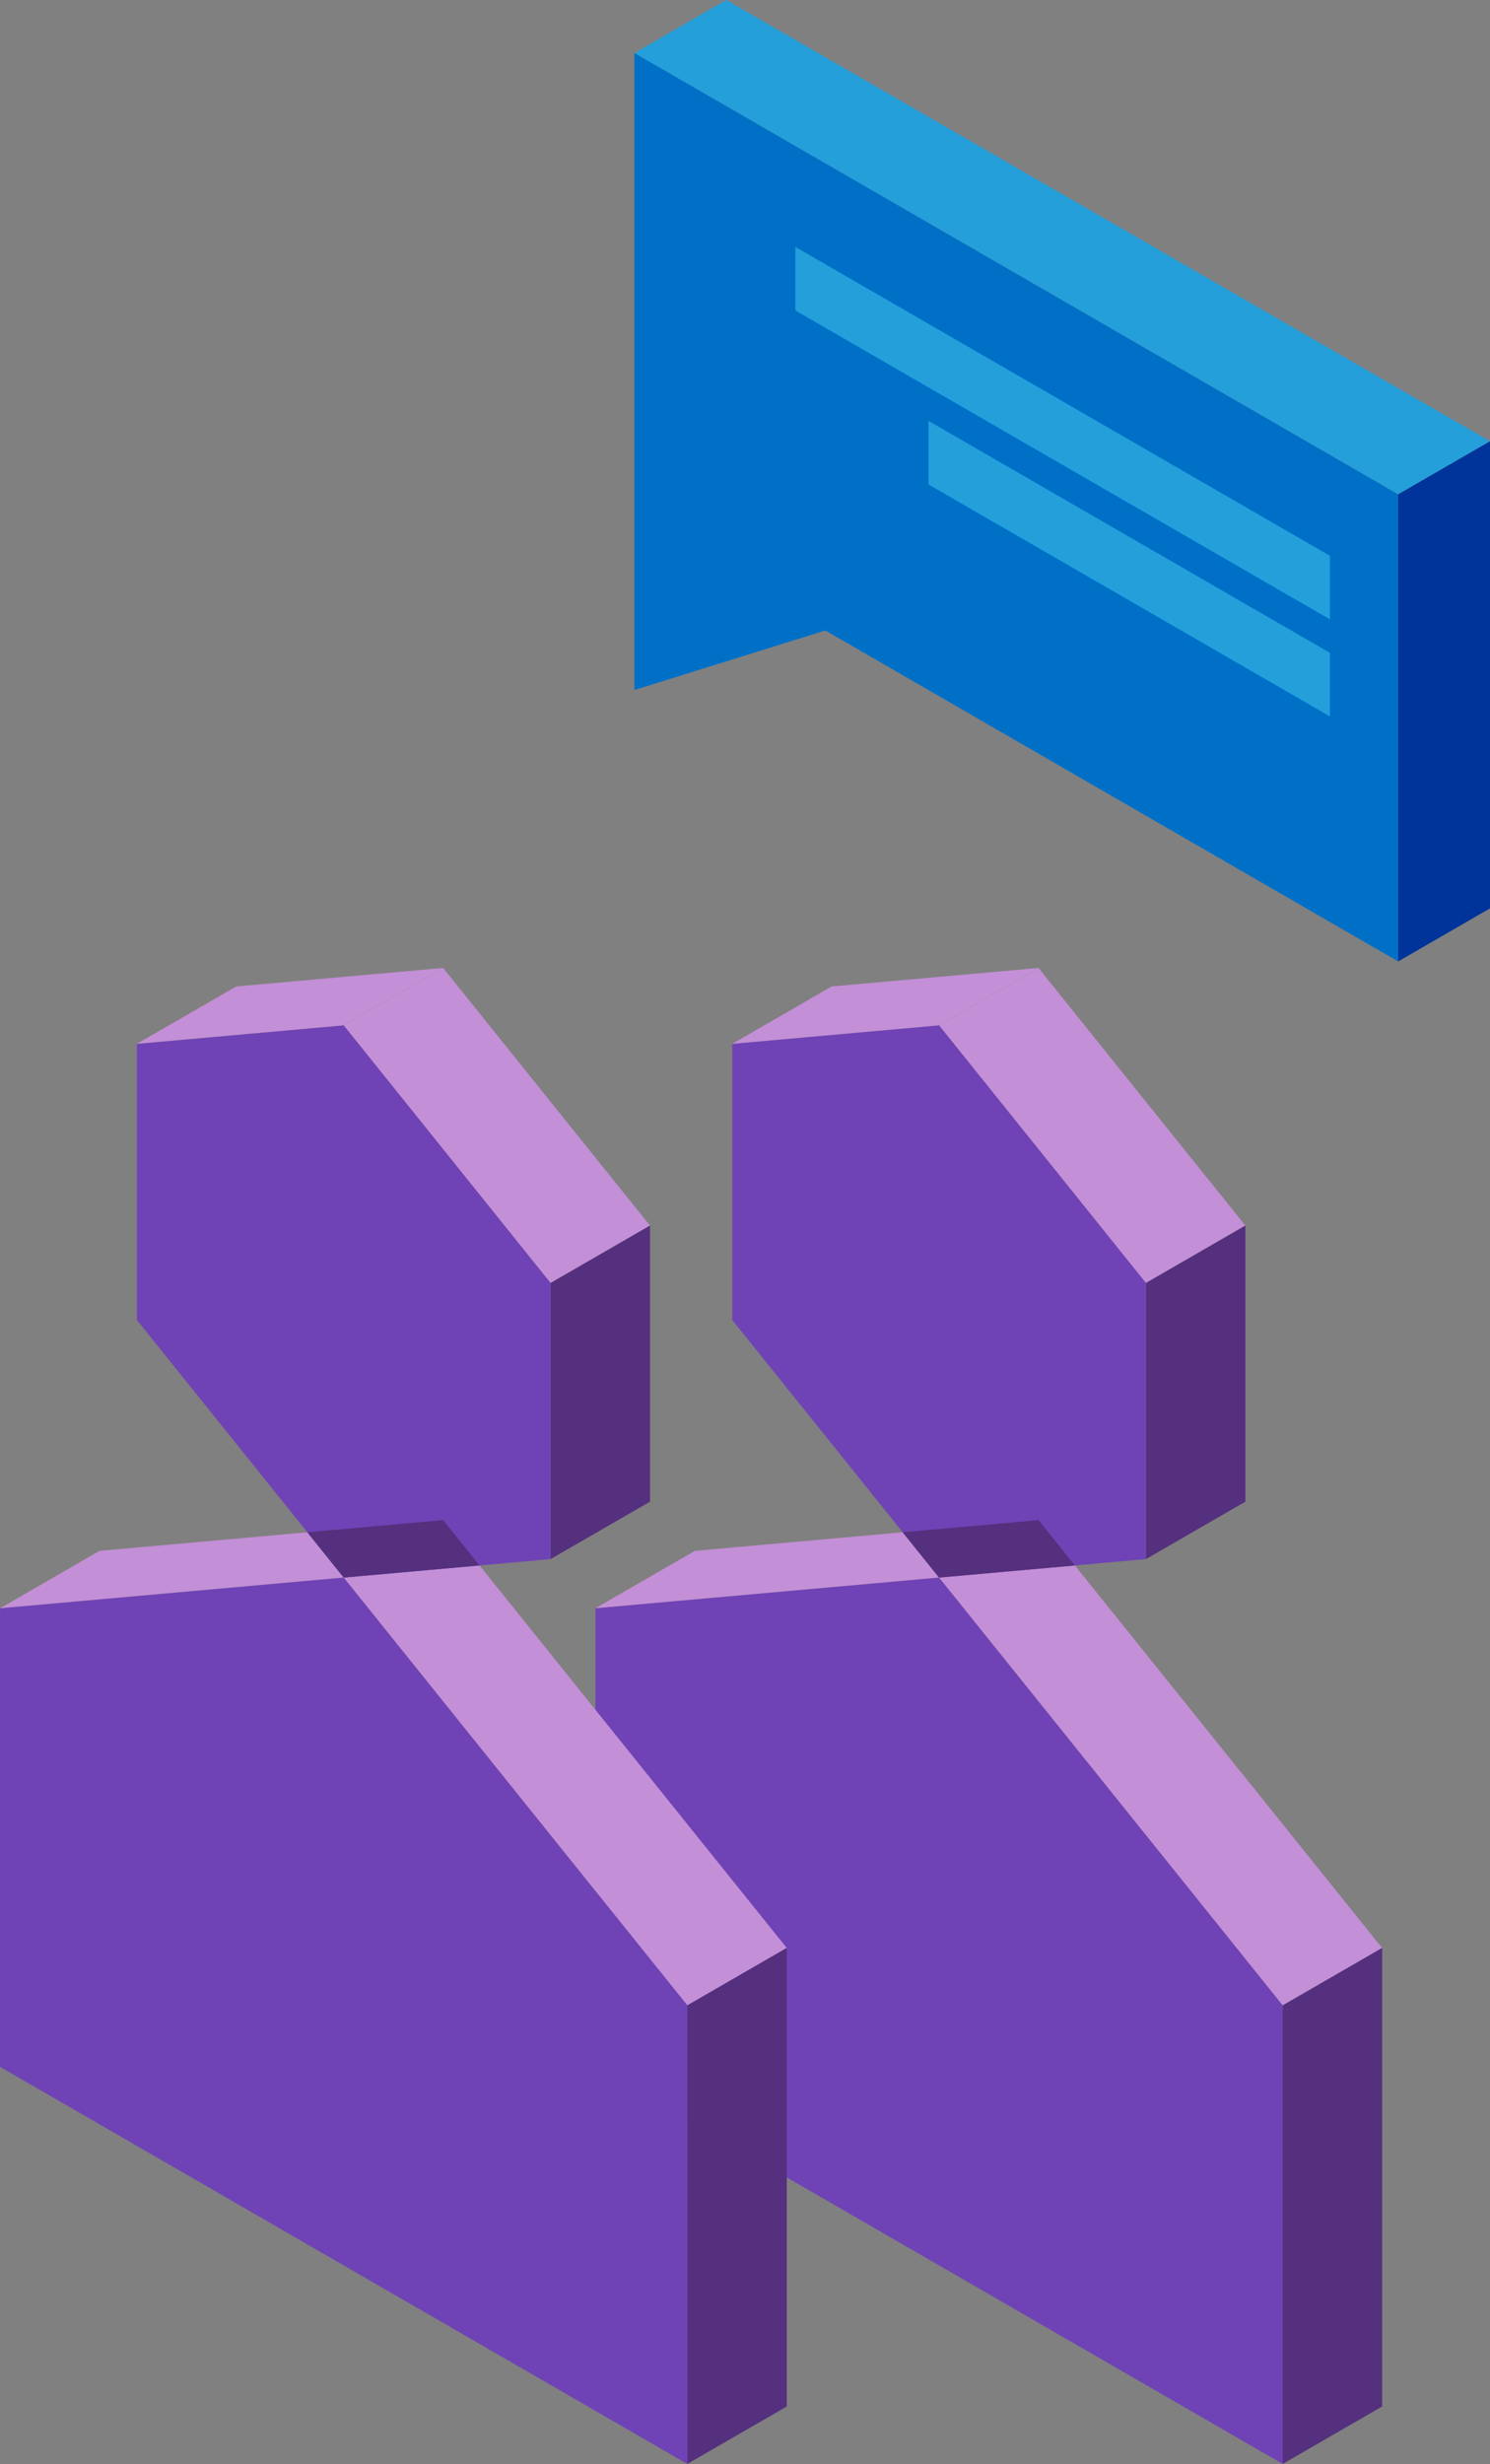 <svg xmlns="http://www.w3.org/2000/svg" width="56.91" height="94.038" viewBox="0 0 56.91 94.038">
  <rect x="0" y="0" width="56.91" height="94.038" fill="#808080" stroke="none"/>
  <g id="Engines2" transform="translate(-5217.115 -1934.944)">
    <g id="Group_216" data-name="Group 216">
      <path id="Path_2023" data-name="Path 2023" d="M5243.655,2011.632v-17.5l-3.8,2.193v17.5Z" fill="none" stroke="#fff" stroke-miterlimit="10" stroke-width="0.001"/>
      <path id="Path_2024" data-name="Path 2024" d="M5243.655,1994.132l13.125-1.172-3.8,2.193-13.125,1.172Z" fill="#c38fd6"/>
      <path id="Path_2025" data-name="Path 2025" d="M5256.78,1992.96l13.125,16.328-3.8,2.193-13.125-16.328Z" fill="#c38fd6"/>
      <path id="Path_2026" data-name="Path 2026" d="M5269.905,2026.787l-26.25-15.156-3.8,2.193,26.25,15.156Z" fill="none" stroke="#fff" stroke-miterlimit="10" stroke-width="0.001"/>
      <path id="Path_2027" data-name="Path 2027" d="M5269.905,2009.287v17.5l-3.8,2.193v-17.5Z" fill="#54307e"/>
      <path id="Path_2028" data-name="Path 2028" d="M5266.107,2011.481v17.5l-26.25-15.156v-17.5l13.125-1.172Z" fill="#6f43b5"/>
      <path id="Path_2029" data-name="Path 2029" d="M5256.78,1992.96l-7.9-9.831-3.8,2.193,7.9,9.831Z" fill="none" stroke="#fff" stroke-miterlimit="10" stroke-width="0.001"/>
      <path id="Path_2030" data-name="Path 2030" d="M5248.878,1983.129v-10.537l-3.8,2.193v10.537Z" fill="none" stroke="#fff" stroke-miterlimit="10" stroke-width="0.001"/>
      <path id="Path_2031" data-name="Path 2031" d="M5248.878,1972.592l7.9-.706-3.8,2.193-7.9.706Z" fill="#c38fd6"/>
      <path id="Path_2032" data-name="Path 2032" d="M5256.78,1971.886l7.9,9.831-3.8,2.193-7.9-9.831Z" fill="#c38fd6"/>
      <path id="Path_2033" data-name="Path 2033" d="M5264.683,1992.254l-7.9.706-3.8,2.193,7.9-.706Z" fill="none" stroke="#fff" stroke-miterlimit="10" stroke-width="0.001"/>
      <path id="Path_2034" data-name="Path 2034" d="M5264.683,1981.717v10.537l-3.8,2.193V1983.91Z" fill="#54307e"/>
      <path id="Path_2035" data-name="Path 2035" d="M5260.884,1983.91v10.537l-7.9.706-7.9-9.831v-10.537l7.9-.706Z" fill="#6f43b5"/>
      <path id="Path_2036" data-name="Path 2036" d="M5258.171,1994.689l-1.391-1.73-5.189.464,1.391,1.729Z" fill="#54307e"/>
      <g id="Group_215" data-name="Group 215">
        <path id="Path_2037" data-name="Path 2037" d="M5220.915,2011.632v-17.5l-3.8,2.193v17.5Z" fill="none" stroke="#fff" stroke-miterlimit="10" stroke-width="0.001"/>
        <path id="Path_2038" data-name="Path 2038" d="M5220.915,1994.132l13.125-1.172-3.8,2.193-13.125,1.172Z" fill="#c38fd6"/>
        <path id="Path_2039" data-name="Path 2039" d="M5234.04,1992.96l13.125,16.328-3.8,2.193-13.125-16.328Z" fill="#c38fd6"/>
        <path id="Path_2040" data-name="Path 2040" d="M5247.165,2026.787l-26.25-15.156-3.8,2.193,26.25,15.156Z" fill="none" stroke="#fff" stroke-miterlimit="10" stroke-width="0.001"/>
        <path id="Path_2041" data-name="Path 2041" d="M5247.165,2009.287v17.5l-3.8,2.193v-17.5Z" fill="#54307e"/>
        <path id="Path_2042" data-name="Path 2042" d="M5243.367,2011.481v17.5l-26.25-15.156v-17.5l13.125-1.172Z" fill="#6f43b5"/>
        <path id="Path_2043" data-name="Path 2043" d="M5234.04,1992.96l-7.9-9.831-3.8,2.193,7.9,9.831Z" fill="none" stroke="#fff" stroke-miterlimit="10" stroke-width="0.001"/>
        <path id="Path_2044" data-name="Path 2044" d="M5226.137,1983.129v-10.537l-3.8,2.193v10.537Z" fill="none" stroke="#fff" stroke-miterlimit="10" stroke-width="0.001"/>
        <path id="Path_2045" data-name="Path 2045" d="M5226.137,1972.592l7.9-.706-3.8,2.193-7.9.706Z" fill="#c38fd6"/>
        <path id="Path_2046" data-name="Path 2046" d="M5234.04,1971.886l7.9,9.831-3.8,2.193-7.9-9.831Z" fill="#c38fd6"/>
        <path id="Path_2047" data-name="Path 2047" d="M5241.943,1992.254l-7.9.706-3.8,2.193,7.9-.706Z" fill="none" stroke="#fff" stroke-miterlimit="10" stroke-width="0.001"/>
        <path id="Path_2048" data-name="Path 2048" d="M5241.943,1981.717v10.537l-3.8,2.193V1983.91Z" fill="#54307e"/>
        <path id="Path_2049" data-name="Path 2049" d="M5238.144,1983.91v10.537l-7.9.706-7.9-9.831v-10.537l7.9-.706Z" fill="#6f43b5"/>
        <path id="Path_2050" data-name="Path 2050" d="M5235.431,1994.689l-1.391-1.73-5.189.464,1.391,1.729Z" fill="#54307e"/>
      </g>
    </g>
    <g id="Group_217" data-name="Group 217">
      <path id="Path_2051" data-name="Path 2051" d="M5274.025,1951.785l-29.17-16.841-3.509,2.026,29.17,16.841Z" fill="#249fda"/>
      <path id="Path_2052" data-name="Path 2052" d="M5241.347,1936.969v24.309l7.292-2.272,21.877,12.631V1953.81Z" fill="#0070c7"/>
      <path id="Path_2053" data-name="Path 2053" d="M5274.025,1969.612v-17.827l-3.509,2.026v17.827Z" fill="#00349a"/>
      <rect id="Rectangle_102" data-name="Rectangle 102" width="0.003" height="23.562" transform="matrix(0.5, -0.866, 0.866, 0.5, 5247.498, 1944.379)" fill="#02b6fd"/>
      <rect id="Rectangle_103" data-name="Rectangle 103" width="0.003" height="23.562" transform="matrix(0.5, -0.866, 0.866, 0.5, 5247.499, 1946.792)" fill="#02b6fd"/>
      <rect id="Rectangle_104" data-name="Rectangle 104" width="0.003" height="2.413" transform="translate(5247.498 1944.378)" fill="#02b6fd"/>
      <path id="Path_2054" data-name="Path 2054" d="M5247.5,1944.379v2.413l20.405,11.781v-2.413Z" fill="#02b6fd"/>
      <path id="Path_2055" data-name="Path 2055" d="M5247.5,1946.79v-2.413l20.405,11.781v2.413Z" fill="#249fda"/>
      <rect id="Rectangle_105" data-name="Rectangle 105" width="0.003" height="2.413" transform="translate(5267.903 1956.159)" fill="#02b6fd"/>
      <rect id="Rectangle_106" data-name="Rectangle 106" width="0.003" height="17.693" transform="translate(5252.581 1951.016) rotate(-59.999)" fill="#02b6fd"/>
      <rect id="Rectangle_107" data-name="Rectangle 107" width="0.003" height="17.693" transform="translate(5252.581 1953.43) rotate(-59.999)" fill="#02b6fd"/>
      <rect id="Rectangle_108" data-name="Rectangle 108" width="0.003" height="2.413" transform="translate(5252.581 1951.015)" fill="#02b6fd"/>
      <path id="Path_2056" data-name="Path 2056" d="M5252.58,1951.016v2.413l15.322,8.847v-2.413Z" fill="#02b6fd"/>
      <path id="Path_2057" data-name="Path 2057" d="M5252.583,1953.427v-2.413l15.322,8.847v2.413Z" fill="#249fda"/>
      <rect id="Rectangle_109" data-name="Rectangle 109" width="0.003" height="2.413" transform="translate(5267.903 1959.861)" fill="#02b6fd"/>
    </g>
  </g>
</svg>
